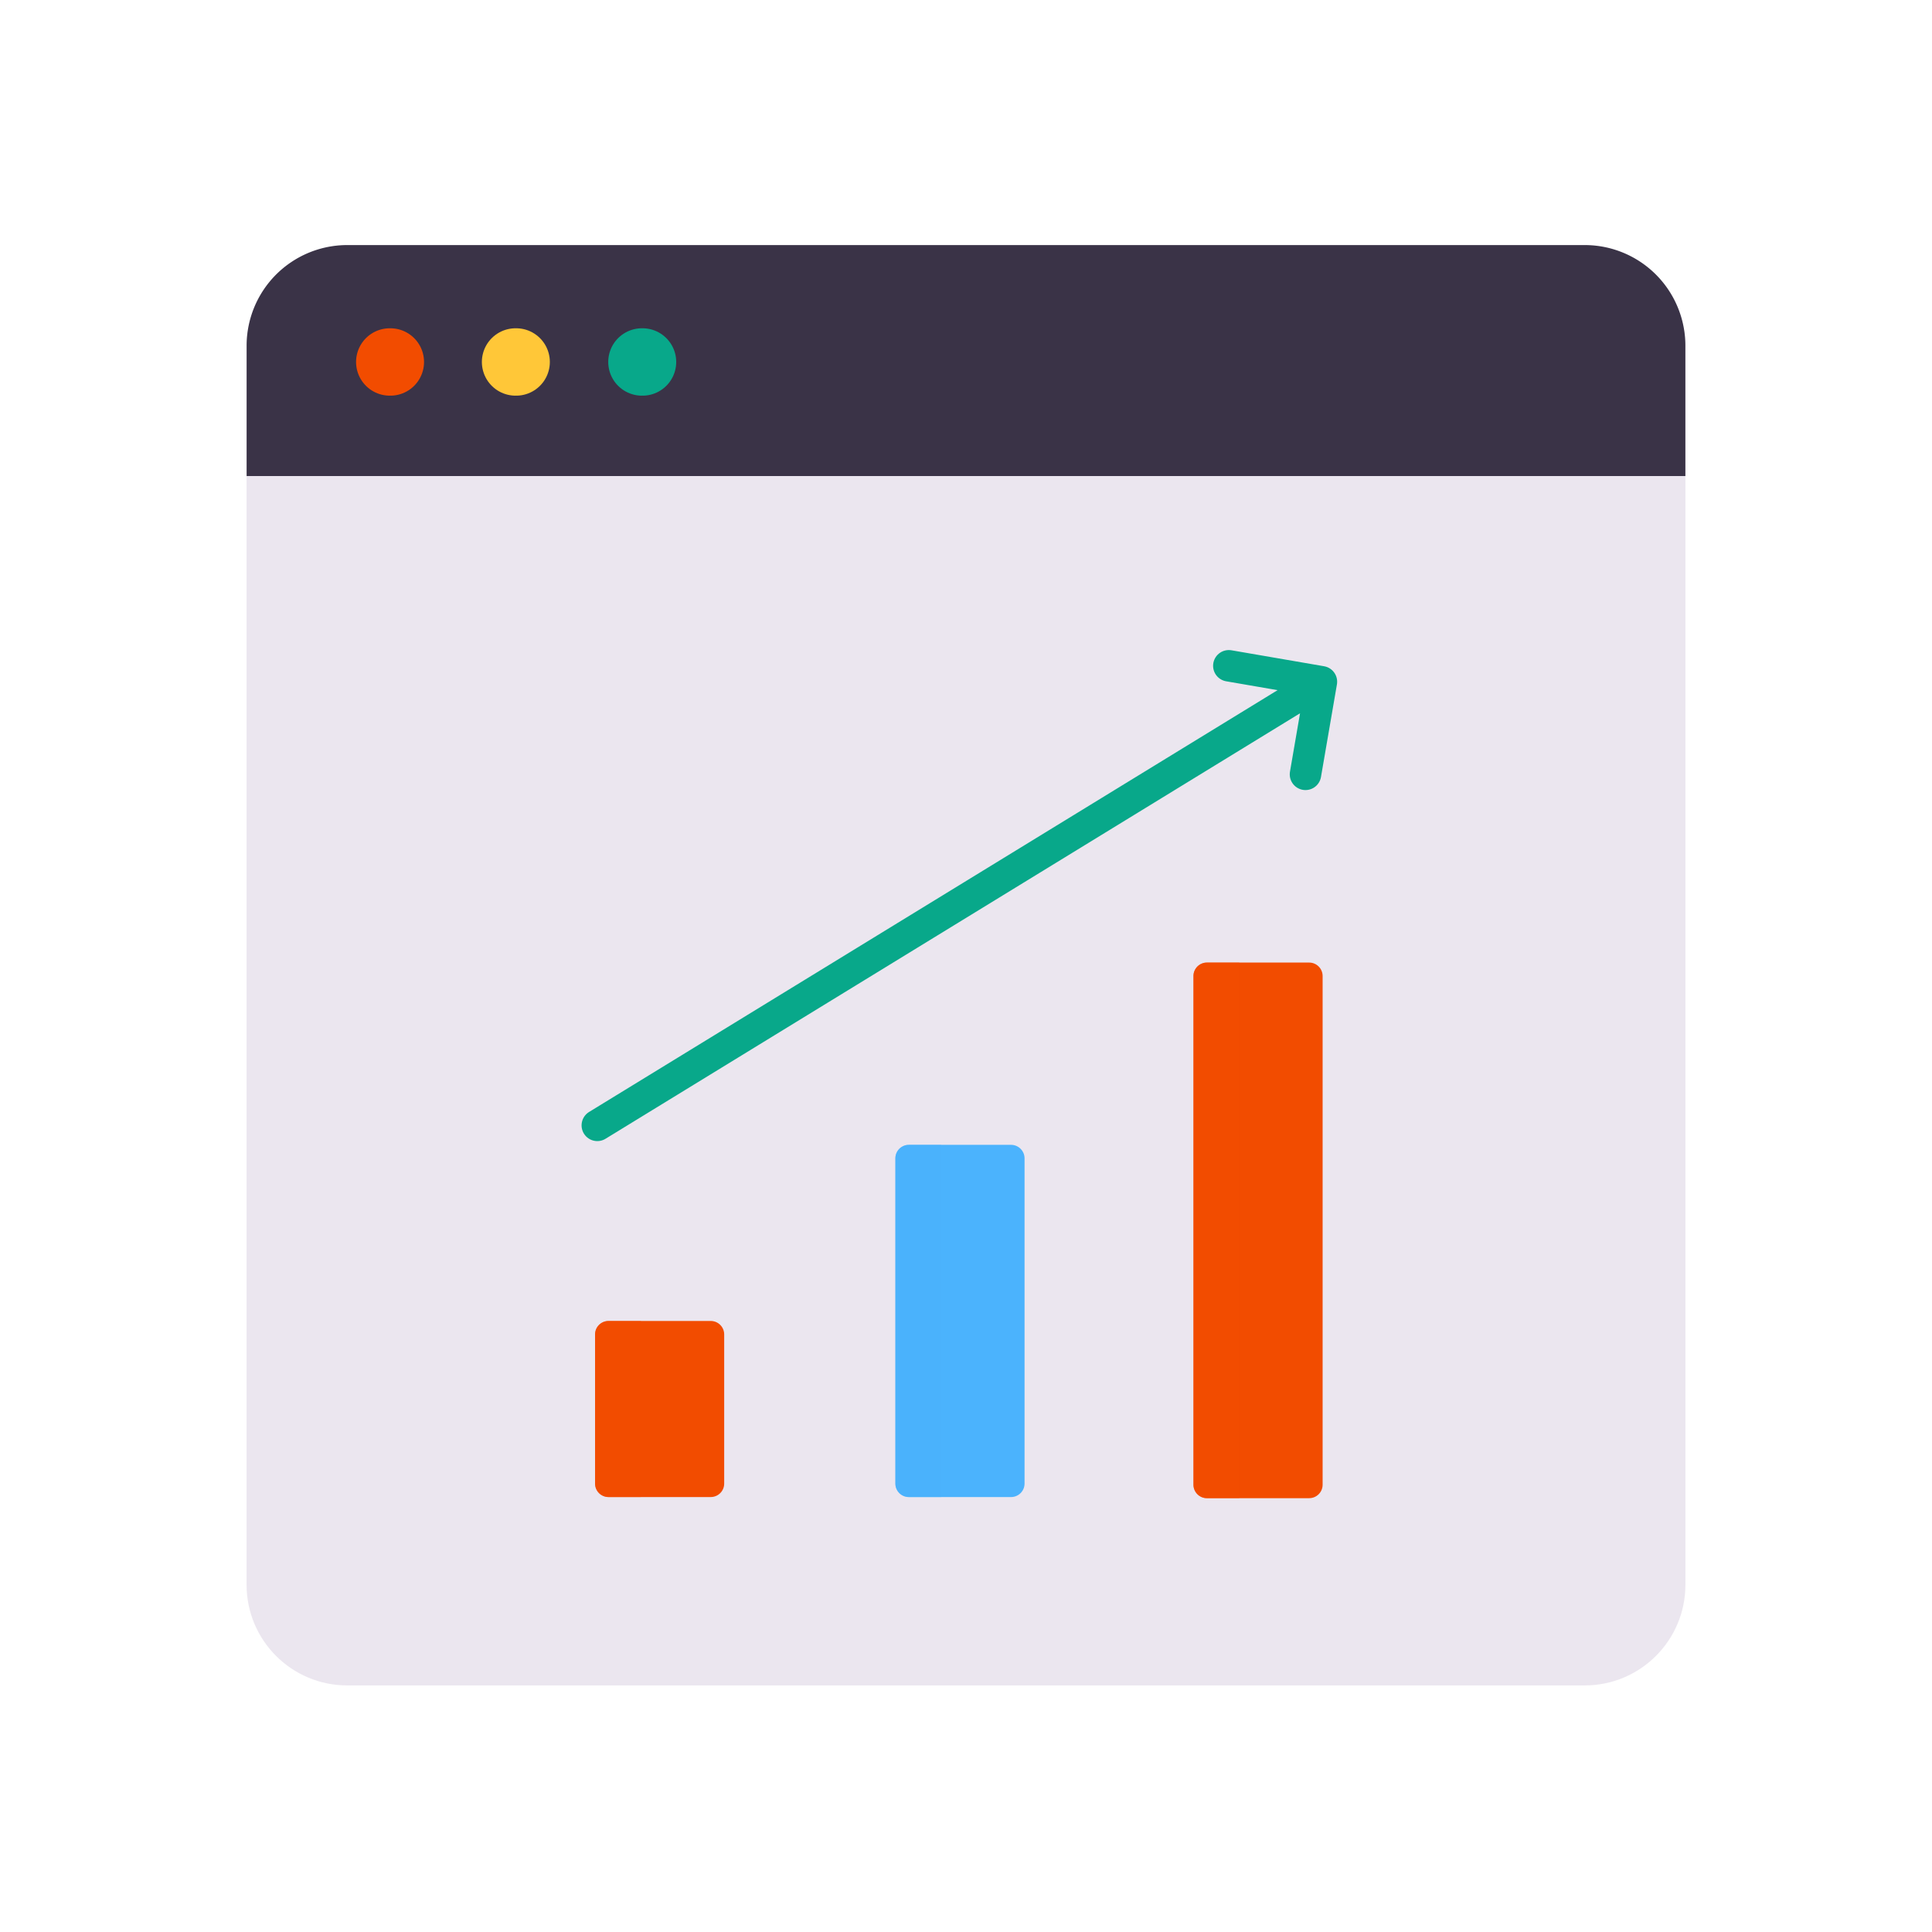 <svg xmlns="http://www.w3.org/2000/svg" width="430" height="430" style="width:100%;height:100%;transform:translate3d(0,0,0);content-visibility:visible" viewBox="0 0 430 430"><defs><clipPath id="a"><path d="M0 0h430v430H0z"/></clipPath><clipPath id="c"><path d="M0 0h430v430H0z"/></clipPath><clipPath id="b"><path d="M0 0h430v430H0z"/></clipPath></defs><g clip-path="url(#a)"><g clip-path="url(#b)" style="display:block"><g style="display:block"><path fill="#EBE6EF" d="M352.71 54.88H77.29c-12.377 0-22.41 10.033-22.41 22.41v275.42c0 12.377 10.033 22.41 22.41 22.41h275.42c12.377 0 22.41-10.033 22.41-22.41V77.29c0-12.377-10.033-22.41-22.41-22.41z" class="secondary"/><path fill="#3A3347" d="M375.11 105.955v-29a22.397 22.397 0 0 0-13.819-20.701 22.389 22.389 0 0 0-8.571-1.709H77.29A22.404 22.404 0 0 0 56.592 68.38a22.41 22.41 0 0 0-1.702 8.575v29h320.22z" class="primary"/><path fill="none" stroke="#08A88A" stroke-linecap="round" stroke-linejoin="round" stroke-width="15" d="M143.003 80.562h-.13" class="tertiary"/><path fill="none" stroke="#FFC738" stroke-linecap="round" stroke-linejoin="round" stroke-width="15" d="M114.877 80.562h-.13" class="senary"/><path fill="none" stroke="#F24C00" stroke-linecap="round" stroke-linejoin="round" stroke-width="15" d="M86.877 80.562h-.13" class="quaternary"/></g><g fill="#F24C00" style="display:block"><path d="M161.182 297.005v33.19c0 1.66-1.34 3-3 3h-22.74c-1.66 0-3-1.34-3-3v-33.19c0-1.66 1.34-3 3-3h22.74c1.66 0 3 1.34 3 3z" class="quaternary"/><path d="M5.095-19.595v39.19h-7.19c-1.66 0-3-1.34-3-3v-33.19c0-1.66 1.34-3 3-3h7.19z" class="quaternary" opacity=".5" style="mix-blend-mode:multiply" transform="translate(137.537 313.6)"/></g><g fill="#4BB3FD" style="display:block"><path d="M228.032 257.805v72.39c0 1.66-1.35 3-3 3h-22.75c-1.66 0-3-1.34-3-3v-72.39c0-1.65 1.34-3 3-3h22.75c1.65 0 3 1.35 3 3z" class="quinary"/><path d="M5.095-39.195v78.39h-7.19c-1.66 0-3-1.34-3-3v-72.39c0-1.65 1.34-3 3-3h7.19z" class="quinary" opacity=".5" style="mix-blend-mode:multiply" transform="translate(204.377 294)"/></g><g fill="#F24C00" style="display:block"><path d="M294.372 217.235v113.21c0 1.66-1.34 3-3 3h-22.75c-1.65 0-3-1.34-3-3v-113.21c0-1.66 1.35-3 3-3h22.75c1.66 0 3 1.34 3 3z" class="quaternary"/><path d="M5.6-59.355v119.21h-7.2c-1.65 0-3-1.34-3-3v-113.21c0-1.66 1.35-3 3-3h7.2z" class="quaternary" opacity=".5" style="mix-blend-mode:multiply" transform="translate(270.222 273.59)"/></g><g fill="none" style="display:block"><path stroke="#08A88A" stroke-linecap="round" stroke-linejoin="round" stroke-width="7" d="m132.94 250.47 161.161-98.734m-20.605-3.553 20.61 3.55-3.55 20.61" class="tertiary"/><path d="M132.801 249.263" class="tertiary"/></g></g><g clip-path="url(#c)" style="display:none"><g style="display:none"><path class="secondary"/><path class="primary"/><path fill="none" class="tertiary"/><path fill="none" class="senary"/><path fill="none" class="quaternary"/></g><g fill="none" style="display:none"><path class="tertiary"/><path class="tertiary"/></g><g style="display:none"><path class="quaternary"/><path class="quaternary" style="mix-blend-mode:multiply"/></g><g style="display:none"><path class="quinary"/><path class="quinary" style="mix-blend-mode:multiply"/></g><g style="display:none"><path class="quaternary"/><path class="quaternary" style="mix-blend-mode:multiply"/></g></g></g></svg>